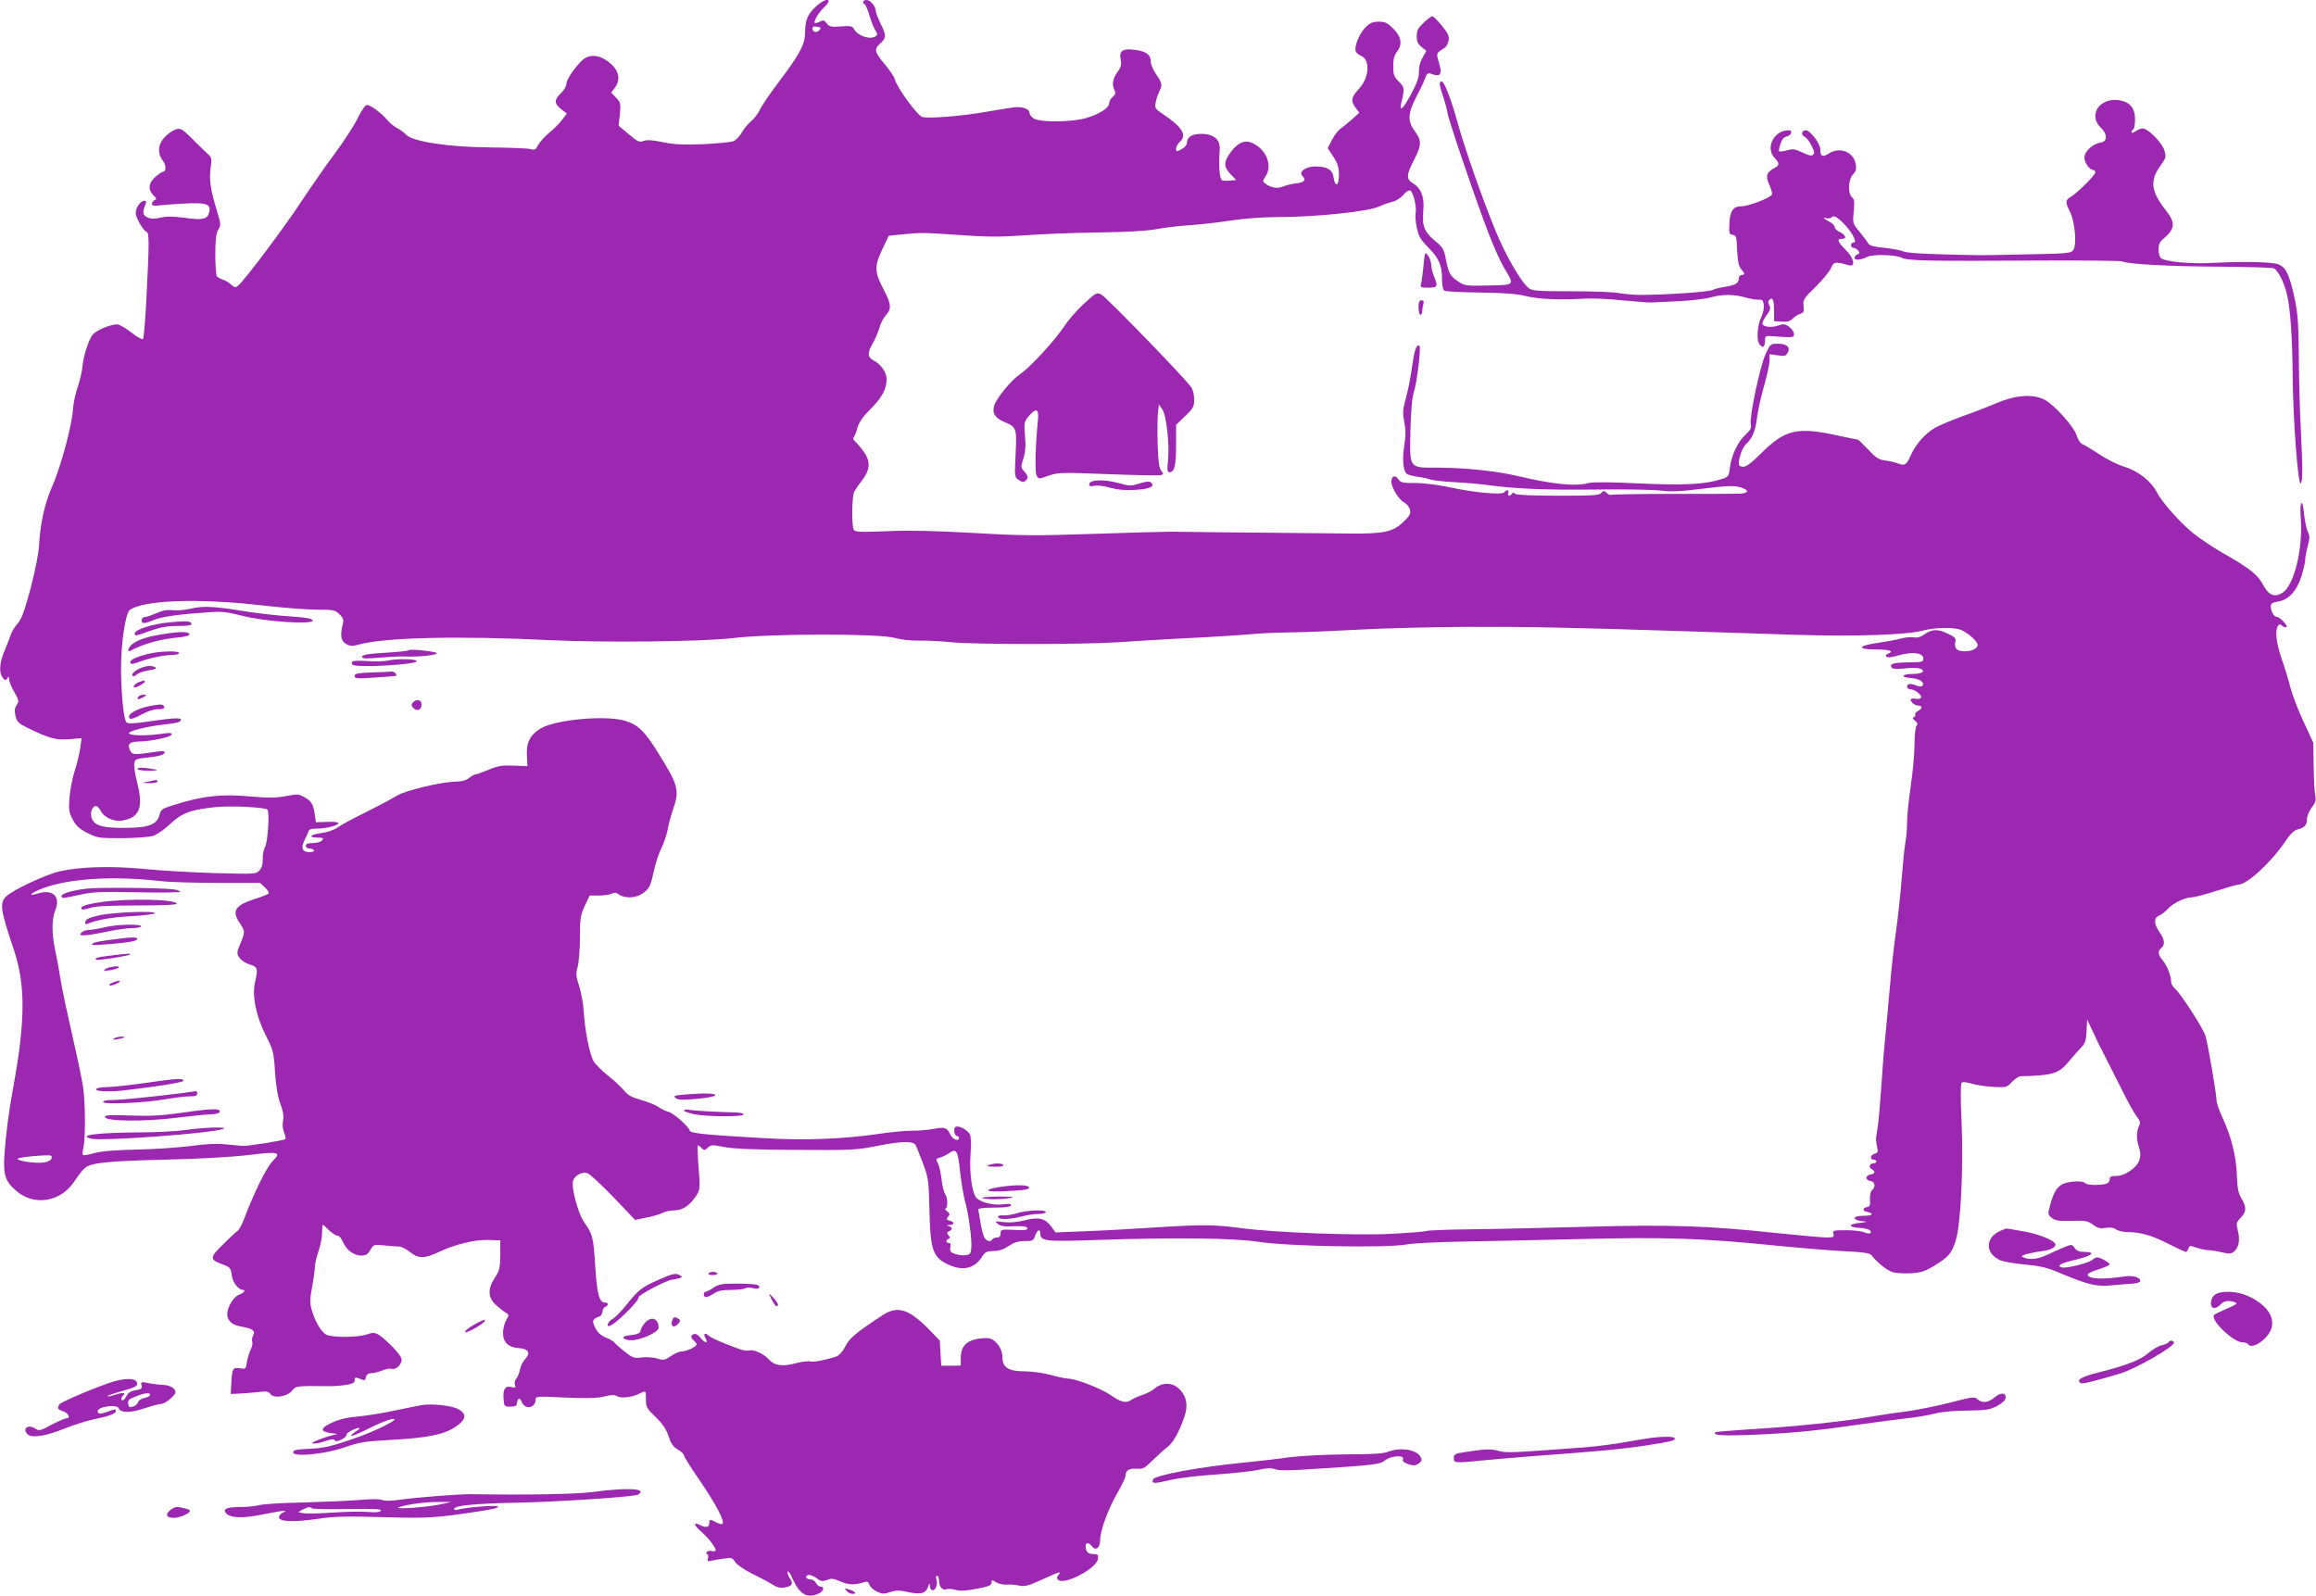 <?xml version="1.0" standalone="no"?>
<!DOCTYPE svg PUBLIC "-//W3C//DTD SVG 20010904//EN"
 "http://www.w3.org/TR/2001/REC-SVG-20010904/DTD/svg10.dtd">
<svg version="1.0" xmlns="http://www.w3.org/2000/svg"
 width="1280pt" height="882pt" viewBox="0 0 1280 882"
 preserveAspectRatio="xMidYMid meet">
<g transform="translate(0,882) scale(0.1,-0.1)"
fill="#9c27b0" stroke="none">
<path d="M4515 8789 c-49 -43 -65 -78 -65 -142 0 -70 -26 -121 -140 -272 -50
-66 -100 -139 -111 -163 -12 -24 -34 -52 -49 -63 -15 -12 -37 -39 -50 -61 -12
-21 -34 -44 -48 -49 -14 -5 -89 -12 -166 -16 -111 -4 -158 -2 -222 11 -59 12
-88 14 -107 7 -23 -9 -32 -5 -82 37 l-56 47 7 64 c5 59 4 65 -21 91 l-27 28
22 30 c29 38 21 88 -18 124 -62 58 -127 65 -170 19 -48 -50 -82 -104 -82 -126
0 -12 -13 -34 -30 -50 -38 -37 -38 -57 1 -88 l32 -25 -27 -35 c-15 -20 -47
-52 -72 -72 -24 -20 -51 -50 -60 -67 -13 -26 -19 -29 -42 -22 -15 4 -112 8
-217 9 -229 1 -434 32 -470 70 -11 12 -34 29 -52 38 -17 9 -41 29 -52 43 -28
35 -92 83 -112 84 -10 0 -30 -28 -53 -75 -21 -42 -77 -129 -125 -193 -48 -64
-130 -182 -183 -262 -90 -138 -317 -441 -352 -469 -14 -12 -20 -11 -39 6 -12
12 -33 24 -47 28 -14 4 -28 13 -32 19 -4 6 -8 60 -8 119 0 83 4 115 16 137 16
26 15 32 -6 101 -38 123 -46 179 -34 256 5 37 3 44 -21 65 -14 13 -52 50 -84
82 -52 52 -62 58 -86 52 -16 -4 -43 -22 -62 -41 -40 -40 -45 -90 -13 -133 20
-26 19 -62 0 -62 -5 0 -22 -11 -38 -25 -41 -34 -46 -71 -16 -102 19 -19 21
-25 9 -29 -8 -4 -15 -12 -15 -20 0 -11 10 -13 38 -10 20 3 84 8 142 11 122 6
148 -3 136 -49 -9 -38 -36 -44 -135 -30 -62 8 -99 9 -133 1 -35 -8 -55 -7 -74
2 -26 12 -28 28 -9 74 11 26 -20 22 -39 -5 -9 -12 -16 -33 -16 -45 0 -26 42
-99 61 -105 14 -5 14 -64 -2 -373 -6 -115 -14 -214 -19 -219 -4 -4 -31 10 -60
33 -29 23 -63 44 -77 47 -27 7 -119 -29 -140 -55 -22 -26 -51 -116 -57 -173
-2 -30 -15 -84 -27 -119 -12 -35 -23 -86 -25 -114 -6 -100 -68 -328 -121 -447
-37 -84 -62 -203 -67 -313 -2 -41 -21 -137 -46 -234 -35 -130 -50 -171 -72
-197 -16 -18 -33 -45 -38 -61 -5 -15 -20 -55 -34 -88 -29 -68 -33 -122 -11
-151 13 -16 16 -17 25 -4 8 13 10 12 10 -5 0 -11 13 -42 29 -70 26 -46 27 -51
13 -73 -12 -18 -13 -32 -6 -60 8 -32 17 -41 64 -64 122 -60 160 -70 233 -64
l68 6 -7 -52 c-4 -29 -17 -87 -31 -128 -13 -41 -26 -109 -29 -150 -5 -66 -3
-80 18 -120 19 -35 37 -52 81 -74 55 -28 62 -29 191 -29 78 1 150 6 173 13 21
7 63 36 94 66 65 61 114 79 254 93 82 8 270 -1 283 -14 13 -12 2 -175 -12
-204 -9 -16 -15 -48 -14 -70 1 -28 -5 -48 -18 -62 -19 -21 -23 -21 -249 -15
-126 4 -302 14 -390 23 -176 17 -343 13 -460 -12 -77 -16 -265 -104 -302 -141
-36 -36 -30 -75 43 -292 65 -193 65 -392 -2 -757 -26 -143 -42 -268 -49 -371
-8 -119 3 -154 67 -208 99 -85 247 -59 321 57 19 28 43 60 54 69 34 31 119 40
443 48 185 4 374 15 458 25 175 21 189 18 139 -33 -35 -36 -103 -174 -159
-322 -12 -30 -27 -59 -34 -63 -7 -4 -43 -37 -80 -74 -76 -74 -77 -85 -4 -112
42 -15 45 -19 51 -60 5 -40 36 -80 62 -81 17 0 5 -17 -21 -26 -39 -15 -77 -91
-63 -127 12 -30 32 -43 86 -52 54 -10 67 -22 54 -47 -6 -11 -8 -26 -5 -34 3
-9 0 -27 -8 -42 -7 -15 -17 -46 -21 -69 -6 -41 -7 -41 -40 -36 -39 6 -43 -1
-47 -92 l-3 -50 45 2 c25 1 71 5 103 8 49 6 60 5 71 -10 19 -27 94 -15 121 19
21 26 23 26 210 24 22 0 61 3 88 7 36 6 47 12 47 26 0 16 4 17 26 9 33 -13 31
-13 37 10 3 13 14 20 30 20 13 0 41 7 60 15 20 8 43 12 52 9 21 -8 55 23 55
50 0 13 -23 44 -57 78 -77 74 -88 79 -136 62 -48 -17 -187 -18 -222 -2 -29 13
-66 77 -84 144 -9 33 -8 59 4 120 8 44 15 93 15 109 0 17 9 56 20 88 11 31 20
77 20 102 0 25 2 45 4 45 3 0 18 -13 34 -30 17 -16 38 -30 47 -30 9 0 22 -15
30 -34 19 -45 60 -76 101 -76 26 0 36 6 51 31 18 31 19 31 77 25 32 -3 69 -6
81 -6 12 0 39 -13 60 -30 48 -38 80 -38 159 -1 91 43 200 70 276 67 l65 -2 0
-81 c-1 -71 -4 -85 -29 -124 -42 -62 -40 -113 6 -153 19 -17 43 -36 54 -42 18
-11 18 -13 1 -42 -9 -16 -17 -48 -17 -69 0 -53 30 -81 90 -85 53 -4 64 -27 31
-62 -11 -12 -24 -37 -27 -56 -4 -19 -13 -42 -21 -51 -8 -9 -11 -24 -7 -34 6
-15 3 -17 -18 -12 -35 9 -49 -10 -45 -64 3 -43 4 -44 38 -44 28 0 35 4 37 23
4 28 15 28 27 0 18 -42 75 -30 75 15 0 19 4 20 165 12 123 -5 178 -3 216 6 38
10 55 10 69 2 21 -14 82 -7 122 13 38 19 38 19 38 -31 0 -42 4 -50 54 -98 39
-38 58 -67 71 -106 13 -40 25 -58 51 -73 19 -11 34 -26 34 -32 0 -7 41 -73 92
-146 85 -125 135 -220 121 -233 -3 -4 -18 0 -34 8 -36 19 -39 19 -39 -5 0 -22
-20 -26 -52 -9 -36 19 -34 -2 4 -34 44 -37 89 -97 83 -108 -3 -4 -14 -5 -24
-2 -10 3 -22 0 -25 -6 -4 -6 -3 -11 2 -11 6 0 8 -10 5 -21 -5 -19 -3 -21 18
-16 13 3 45 9 70 12 42 6 47 5 63 -20 10 -15 50 -42 94 -64 42 -21 93 -47 112
-60 24 -15 44 -20 65 -16 43 8 51 20 31 50 -10 14 -15 32 -13 38 3 7 16 -13
30 -45 38 -82 80 -105 142 -76 27 12 34 38 10 38 -8 0 -19 9 -25 20 -6 11 -19
20 -30 20 -24 0 -34 16 -14 24 8 3 28 -4 45 -16 25 -19 34 -21 60 -11 25 10
37 8 75 -9 45 -19 78 -20 131 -3 16 5 23 2 28 -15 4 -11 22 -28 41 -37 29 -14
39 -15 73 -3 33 10 51 11 99 0 71 -15 97 -8 111 28 9 25 9 25 10 5 1 -13 7
-23 15 -23 18 0 30 33 21 60 -4 11 -2 20 4 20 6 0 11 -13 11 -29 0 -33 20 -54
43 -45 8 3 31 1 49 -4 24 -7 58 -5 116 6 67 13 82 19 82 34 0 17 2 17 25 2 13
-8 39 -14 57 -13 18 2 49 -1 70 -5 31 -7 50 -2 127 33 101 46 109 48 91 26
-10 -12 -10 -19 -2 -27 33 -33 214 63 220 115 3 24 0 27 -26 27 -29 0 -42 14
-42 46 0 19 20 18 35 -3 20 -27 45 -9 45 32 0 53 42 168 94 260 25 44 46 86
46 95 0 32 18 44 60 42 37 -3 46 2 89 45 27 26 63 59 80 72 33 24 66 81 96
167 22 64 15 111 -24 153 -37 40 -95 43 -138 7 -15 -13 -46 -29 -68 -36 -22
-7 -49 -19 -60 -26 -31 -22 -56 -17 -117 25 -56 38 -194 91 -237 91 -12 0 -54
9 -93 20 -42 11 -103 20 -144 20 -91 0 -124 21 -124 80 0 46 -36 95 -75 103
-14 2 -46 0 -70 -5 -58 -12 -85 -46 -85 -103 l0 -43 -54 -1 -54 0 -4 69 -4 70
-64 66 c-108 109 -170 128 -251 75 -149 -98 -184 -127 -207 -173 -15 -29 -34
-50 -50 -56 -52 -18 -128 -33 -144 -27 -8 3 -44 -1 -79 -10 -75 -20 -118 -14
-150 21 -29 32 -84 57 -109 49 -10 -3 -35 1 -56 9 -100 37 -150 59 -167 73
-22 20 -32 11 -17 -16 16 -30 -4 -26 -29 5 -13 16 -27 24 -36 20 -19 -7 -19
-20 0 -36 8 -7 15 -16 15 -21 0 -13 -56 -39 -82 -39 -13 0 -40 -12 -61 -26
-34 -23 -41 -24 -74 -13 -20 6 -57 9 -84 6 -45 -6 -52 -3 -98 33 -27 22 -52
44 -56 50 -4 6 -25 18 -46 27 -28 11 -46 27 -59 53 -20 40 -17 49 23 63 9 4
17 16 17 27 0 11 7 23 15 26 19 8 19 24 0 24 -33 0 -45 44 -55 197 -10 163
-15 182 -58 242 -39 53 -79 209 -63 240 15 28 48 44 76 37 13 -3 77 -63 144
-132 l121 -127 62 13 c35 6 75 18 90 26 15 8 45 14 67 14 45 0 86 29 121 84
19 31 20 41 11 152 -5 66 -7 121 -5 123 2 2 11 -4 20 -13 15 -16 18 -16 36 0
17 17 25 17 91 4 51 -10 166 -15 397 -16 311 -2 330 -1 449 22 133 27 199 28
212 4 4 -8 22 -53 40 -100 30 -81 32 -92 36 -264 5 -223 20 -261 116 -301 72
-30 135 -14 173 46 18 29 26 33 65 34 30 0 56 9 84 28 30 20 52 27 88 27 44 0
49 2 58 30 12 34 29 40 29 10 0 -40 29 -44 310 -34 430 15 755 11 895 -10 159
-25 704 -35 816 -15 41 7 178 14 304 16 127 2 421 9 655 14 473 12 677 5 1085
-36 132 -13 302 -27 378 -31 105 -5 142 -10 150 -22 32 -40 84 -83 115 -93 18
-6 64 -9 101 -7 55 3 78 10 125 38 86 52 102 71 125 143 28 92 43 398 32 662
-6 119 -5 204 0 210 6 6 27 4 57 -5 26 -8 80 -16 120 -18 70 -3 73 -3 101 27
16 17 37 31 48 32 182 5 211 14 269 84 21 26 51 60 66 75 23 23 27 37 30 91
l3 64 33 -70 c17 -38 46 -97 64 -130 17 -33 58 -114 91 -180 32 -66 70 -135
84 -153 22 -29 24 -37 14 -58 -14 -32 -14 -72 0 -113 19 -54 4 -97 -46 -131
-28 -20 -56 -30 -79 -30 -29 0 -36 -4 -36 -19 0 -11 -9 -21 -22 -25 -36 -9
-106 -7 -113 4 -9 15 -92 12 -125 -5 -33 -17 -51 -47 -70 -119 -13 -47 -12
-50 9 -67 19 -16 38 -19 110 -17 77 2 89 0 118 -21 25 -19 39 -23 70 -18 26 4
44 1 57 -8 11 -8 39 -15 62 -15 72 0 139 -19 230 -66 48 -24 90 -44 95 -44 4
0 10 8 14 19 5 17 9 17 43 5 20 -7 49 -13 64 -14 14 0 49 -5 77 -12 44 -10 53
-9 70 6 25 23 32 62 19 114 -10 40 -9 45 16 71 32 33 33 58 4 107 -17 29 -23
56 -25 123 -3 105 -30 214 -77 317 -20 42 -36 89 -36 104 0 32 -45 296 -60
352 -11 40 -134 231 -168 262 -12 11 -22 26 -22 35 0 34 -22 92 -45 120 -29
33 -31 53 -10 71 22 18 19 46 -10 88 -32 46 -32 80 -2 91 12 5 33 21 47 36 30
33 94 64 133 65 15 0 75 16 134 35 59 19 114 35 123 35 48 0 180 121 258 236
28 42 50 64 69 69 40 10 53 24 53 57 0 16 12 45 26 64 21 27 25 40 20 66 -4
18 -8 92 -9 163 l-2 130 -51 110 c-29 61 -62 146 -74 190 -11 44 -34 119 -51
167 -29 87 -36 151 -20 177 8 12 12 13 25 1 9 -7 19 -10 23 -6 8 8 -37 56 -53
56 -16 0 -34 31 -34 58 0 16 9 22 41 27 59 10 103 59 129 141 11 36 20 76 20
88 0 12 6 46 14 76 12 46 12 59 1 80 -7 14 -17 59 -21 99 -9 97 -26 71 -18
-29 12 -165 -37 -364 -100 -406 -44 -28 -77 -15 -107 41 -31 59 -76 94 -220
176 -59 34 -137 86 -172 115 -73 61 -170 170 -197 224 -31 60 -103 117 -179
140 -37 11 -99 42 -140 70 -41 27 -83 52 -93 56 -10 3 -23 23 -30 45 -14 49
-124 172 -179 200 -64 32 -156 26 -259 -17 -47 -20 -134 -54 -195 -75 -60 -22
-128 -51 -151 -64 -55 -32 -106 -90 -134 -153 -25 -54 -32 -58 -75 -42 -14 5
-45 12 -67 15 -34 4 -51 15 -93 60 -28 30 -54 55 -57 55 -4 0 -58 11 -122 25
-215 46 -282 30 -414 -102 -51 -51 -80 -73 -97 -73 -17 0 -25 6 -25 18 0 35
21 90 41 108 33 30 51 72 60 147 5 39 22 117 39 175 16 58 30 120 30 140 l0
34 44 -6 c39 -6 46 -4 56 14 17 31 -4 50 -54 50 -41 0 -42 -1 -68 -57 -31 -68
-91 -352 -82 -388 5 -20 -1 -32 -29 -58 -43 -39 -77 -112 -86 -181 -6 -49 -8
-52 -46 -64 -88 -29 -207 -36 -458 -24 -160 8 -256 8 -278 2 -68 -20 -198 -7
-392 39 -115 27 -283 45 -433 46 -170 0 -163 -10 -159 203 3 113 9 182 19 214
17 53 41 247 31 256 -13 13 -27 -19 -36 -84 -14 -97 -26 -160 -44 -224 -12
-45 -13 -65 -4 -113 9 -43 9 -75 0 -130 -11 -71 -7 -131 11 -154 5 -6 32 -14
61 -18 29 -4 62 -11 74 -16 12 -4 71 -11 130 -14 59 -3 142 -10 183 -16 156
-21 324 -28 590 -25 151 2 313 0 360 -5 66 -8 116 -6 225 8 160 20 198 21 239
4 38 -15 23 -30 -29 -30 -22 -1 -188 -1 -370 -1 -181 0 -331 -3 -334 -5 -2 -3
-12 2 -21 10 -15 14 -18 14 -30 0 -10 -13 -48 -15 -239 -15 -150 0 -231 4
-238 11 -8 8 -13 8 -17 0 -11 -17 -26 -13 -20 4 7 17 -11 21 -22 4 -10 -16
-168 -2 -299 27 -66 14 -142 24 -191 24 -73 0 -83 2 -96 22 -17 25 -38 17 -38
-15 0 -32 42 -100 70 -114 14 -7 28 -24 32 -39 6 -23 1 -33 -34 -67 -58 -57
-109 -68 -298 -66 -465 4 -933 9 -990 10 -36 0 -229 -5 -430 -12 -324 -11
-398 -10 -660 5 -210 12 -346 15 -473 10 -148 -6 -180 -5 -188 7 -13 20 -11
186 2 211 6 11 26 41 45 65 44 58 46 104 6 159 -16 21 -36 45 -45 53 -11 9
-14 18 -8 25 5 6 14 29 20 52 8 28 29 60 71 102 65 65 90 111 90 166 0 38 -31
83 -74 105 -32 18 -33 41 -2 94 13 23 29 61 36 84 6 24 22 55 35 69 33 36 31
63 -9 139 -53 101 -55 131 -11 224 l37 78 81 8 c102 10 104 10 322 -5 143 -10
214 -10 345 -1 91 7 273 14 405 16 157 2 269 8 325 18 47 9 130 19 185 22 55
4 157 15 227 26 73 11 179 19 250 19 218 0 510 30 572 59 23 11 56 22 73 26
18 4 44 20 58 37 14 17 31 28 39 25 17 -7 37 -94 30 -124 -3 -12 -1 -47 6 -80
10 -50 20 -66 66 -113 59 -61 74 -97 74 -177 0 -30 5 -55 13 -60 6 -4 95 -9
197 -10 135 -2 204 -7 255 -20 70 -17 185 -22 320 -14 39 3 133 -1 210 -9 77
-7 149 -13 160 -12 11 0 79 4 150 7 72 4 152 13 179 21 63 18 129 18 192 0 27
-8 60 -13 74 -13 21 2 25 -3 28 -30 2 -17 -4 -45 -12 -62 -24 -45 -30 -132
-11 -155 18 -23 29 -15 30 22 0 26 1 27 50 23 105 -8 110 -7 110 13 0 10 -12
28 -26 39 -24 17 -31 18 -63 7 -41 -13 -86 -6 -86 13 0 7 11 28 25 46 19 27
22 38 14 53 -8 14 -8 23 0 31 18 18 26 -2 26 -61 l0 -57 42 -3 c30 -2 46 2 60
16 10 11 29 23 41 27 21 6 23 12 20 43 -4 35 0 42 67 107 39 39 77 85 85 104
14 35 25 36 98 15 39 -11 29 39 -18 86 -45 45 -50 60 -19 60 28 0 20 22 -14
38 -15 7 -27 19 -27 27 0 8 -13 21 -30 30 -31 16 -41 29 -15 19 8 -4 22 -1 29
6 12 9 22 4 53 -23 49 -45 92 -117 69 -117 -9 0 -16 -7 -16 -15 0 -8 6 -15 14
-15 7 0 19 -7 26 -15 10 -12 9 -16 -4 -21 -9 -3 -16 -12 -16 -20 0 -15 36 -11
72 7 27 14 156 11 186 -5 34 -18 153 -20 748 -16 254 1 467 -1 474 -5 24 -15
271 -28 545 -29 149 -1 279 -5 291 -9 22 -8 57 -75 73 -142 19 -78 30 -233 32
-447 2 -246 29 -604 44 -600 12 3 12 81 1 302 -5 91 -10 269 -11 395 -2 222
-6 265 -40 396 -20 75 -38 104 -73 118 -34 13 -188 17 -357 8 -129 -7 -265 6
-292 26 -7 5 -13 26 -13 47 0 30 6 44 29 62 62 53 65 88 12 154 -83 106 -91
164 -31 248 31 43 33 48 22 85 -13 43 -90 121 -120 121 -9 0 -28 -7 -40 -16
-12 -8 -22 -11 -22 -5 0 5 5 13 10 16 6 3 10 29 10 56 0 59 -27 94 -83 104
-109 21 -180 -80 -107 -150 39 -37 38 -78 0 -83 -43 -6 -90 -49 -90 -83 0 -28
29 -69 50 -69 6 0 10 -6 10 -13 0 -16 -103 -117 -137 -136 -28 -15 -29 -31 -2
-83 27 -53 38 -184 17 -211 -13 -17 -37 -19 -258 -23 -291 -6 -225 -6 -462 0
-119 3 -205 9 -218 16 -12 6 -58 15 -103 20 -61 6 -84 12 -92 25 -5 10 -27 38
-48 64 -38 46 -38 47 -32 112 5 53 4 68 -9 78 -25 21 -21 99 5 127 17 18 20
30 15 58 -13 68 -89 97 -151 56 -32 -21 -45 -14 -45 26 0 31 -56 104 -80 104
-24 0 -27 -28 -5 -37 19 -7 58 -80 50 -93 -9 -15 -24 -12 -70 10 -34 16 -47
18 -79 9 -21 -6 -40 -8 -43 -5 -3 2 0 21 7 40 8 25 19 38 36 42 25 6 34 34 10
34 -82 0 -131 -97 -78 -153 28 -30 28 -41 -4 -57 -41 -23 -47 -44 -25 -92 10
-23 17 -47 14 -53 -6 -18 -129 -65 -167 -65 -47 0 -65 -25 -68 -95 -3 -55 -1
-60 18 -63 20 -3 22 -10 25 -87 3 -61 9 -88 22 -102 21 -24 22 -33 2 -33 -8 0
-15 -8 -15 -19 0 -26 -18 -37 -75 -46 -27 -4 -59 -12 -70 -18 -20 -11 -282
-28 -403 -27 -35 0 -86 5 -114 10 -28 6 -146 10 -262 10 -179 0 -215 2 -235
16 -42 30 -130 182 -187 322 -78 192 -170 455 -210 601 -34 122 -72 221 -86
221 -16 0 -14 -19 8 -85 13 -38 23 -78 24 -88 0 -25 168 -517 229 -672 28 -72
66 -157 86 -189 56 -94 60 -91 -89 -94 -124 -3 -131 -2 -168 23 -44 29 -52 45
-68 127 -10 51 -17 62 -57 95 -61 50 -75 86 -67 167 8 75 -12 126 -57 153 -38
23 -37 46 6 129 42 81 43 107 5 158 -41 54 -40 99 5 185 19 36 42 83 49 103
14 36 17 37 42 28 45 -17 56 1 37 63 -16 55 -17 52 31 82 9 6 19 24 22 40 5
25 -2 39 -37 83 -23 28 -47 52 -53 52 -6 0 -28 -16 -48 -36 -31 -29 -38 -42
-38 -74 0 -30 6 -43 27 -60 l26 -21 -21 -38 c-14 -24 -21 -54 -20 -78 1 -30
-10 -61 -42 -121 -44 -83 -68 -105 -56 -54 20 86 19 88 -13 121 -27 27 -31 39
-31 85 0 38 6 61 20 79 32 41 26 83 -19 128 -33 33 -45 39 -81 39 -34 0 -48
-6 -74 -32 -34 -35 -63 -106 -53 -132 4 -9 17 -20 30 -25 50 -19 45 -119 -9
-178 -46 -50 -50 -69 -24 -106 l23 -30 -40 -36 c-22 -20 -51 -43 -64 -52 -13
-9 -35 -37 -48 -63 l-23 -45 31 -47 c25 -39 31 -58 31 -102 0 -61 -21 -70 -30
-11 -6 41 -36 59 -101 59 -52 0 -93 -30 -71 -52 22 -22 12 -36 -30 -41 -24 -2
-57 -10 -74 -17 -33 -14 -67 -9 -98 13 -19 14 -19 16 -2 41 39 60 8 144 -67
183 -44 22 -82 8 -122 -44 -43 -57 -44 -84 -4 -126 l31 -32 -32 -3 c-17 -2
-38 -1 -45 1 -15 6 -20 75 -14 171 4 54 -33 86 -101 86 -52 0 -80 -17 -80 -50
0 -11 -13 -26 -30 -35 -28 -15 -30 -14 -30 3 0 10 9 27 20 37 42 38 15 82 -92
154 -44 29 -47 34 -41 64 3 17 12 44 19 59 19 38 18 47 -16 97 -17 24 -30 56
-30 71 0 38 -26 57 -91 65 -66 8 -85 -6 -75 -58 5 -26 1 -40 -19 -67 -26 -36
-31 -69 -15 -99 7 -14 5 -23 -10 -36 -11 -10 -20 -26 -20 -36 0 -25 -51 -58
-122 -80 -79 -25 -262 -27 -296 -3 -12 8 -22 21 -22 29 0 23 -39 37 -84 32
-22 -3 -95 -14 -161 -26 -132 -23 -308 -37 -347 -28 -27 7 -142 164 -153 210
-4 14 -29 51 -56 83 -54 64 -59 82 -28 110 38 34 39 46 8 109 -16 33 -29 66
-29 75 0 25 -29 60 -51 60 -20 0 -26 -15 -9 -25 5 -3 17 -32 26 -63 9 -31 24
-68 32 -80 13 -20 13 -25 1 -33 -31 -20 -99 3 -119 40 -9 17 -18 19 -72 15
-55 -4 -64 -2 -79 17 -14 18 -19 20 -38 9 -13 -6 -25 -9 -28 -7 -8 8 23 60 51
86 53 49 16 58 -39 10z m12 -137 c-16 -16 -37 -9 -37 12 0 9 9 12 26 8 23 -4
24 -6 11 -20z m-3091 -3177 c120 -14 263 -25 317 -25 92 0 100 -2 124 -26 20
-20 24 -31 18 -52 -16 -63 -11 -95 17 -111 23 -13 34 -14 74 -3 144 39 553 48
1044 24 302 -15 854 -9 1020 11 207 25 807 26 895 1 36 -10 90 -16 135 -15 41
1 122 -3 180 -9 128 -13 721 -13 920 0 80 6 228 14 330 20 205 10 316 17 435
27 44 4 139 7 210 8 72 1 234 8 360 15 127 7 392 14 590 15 342 1 557 -3 1235
-25 162 -5 426 -14 587 -19 323 -10 604 -1 698 23 71 19 180 20 216 3 39 -18
89 -63 89 -81 0 -20 -31 -36 -72 -36 -42 0 -58 15 -52 49 5 24 1 29 -44 50
-55 26 -86 24 -132 -9 -16 -12 -35 -16 -53 -13 -15 3 -47 0 -70 -6 -23 -7 -80
-17 -126 -24 -115 -16 -121 -37 -12 -37 76 0 102 -10 64 -24 -10 -4 -13 -10
-7 -16 6 -6 28 -4 58 5 83 25 146 18 146 -16 0 -17 -8 -19 -67 -20 -100 -1
-122 -7 -108 -29 5 -8 27 -9 70 -5 34 4 72 4 84 0 38 -12 17 -30 -35 -30 -64
0 -74 -19 -12 -23 46 -3 75 -22 64 -41 -5 -7 -15 -7 -32 -1 -36 14 -54 12 -54
-5 0 -8 9 -15 19 -15 24 0 66 -34 58 -47 -4 -6 -18 -8 -32 -5 -14 2 -25 0 -25
-5 0 -15 23 -33 42 -33 24 0 23 -17 -2 -30 -11 -6 -18 -15 -15 -20 3 -4 -1
-11 -7 -14 -9 -3 -8 -9 6 -20 14 -11 16 -19 8 -28 -6 -7 -11 -55 -11 -106 0
-51 -10 -154 -21 -229 -11 -74 -20 -163 -20 -197 0 -34 -4 -87 -10 -117 -5
-30 -14 -119 -20 -199 -6 -80 -20 -206 -30 -280 -11 -74 -27 -216 -35 -315 -9
-99 -19 -216 -24 -260 -5 -44 -15 -161 -21 -260 -7 -99 -16 -209 -21 -245 -5
-36 -10 -69 -11 -75 0 -5 2 -25 6 -43 7 -29 5 -34 -13 -39 -24 -6 -29 -33 -6
-33 8 0 15 -4 15 -10 0 -5 -6 -10 -14 -10 -23 0 -31 -22 -12 -32 23 -13 20
-26 -6 -30 -13 -2 -23 -10 -23 -18 0 -8 10 -16 23 -18 25 -4 30 -33 8 -51 -8
-7 -12 -27 -11 -51 2 -32 -1 -40 -17 -42 -24 -4 -25 -22 -1 -26 43 -9 34 -22
-15 -22 -72 0 -67 -27 6 -32 15 -1 2 -4 -28 -7 -66 -7 -68 -24 -3 -28 45 -2
73 -16 60 -29 -4 -4 -18 -2 -32 4 -14 7 -60 12 -102 12 -70 0 -75 -1 -70 -20
5 -18 0 -20 -39 -20 -24 0 -146 11 -271 24 -385 41 -588 48 -1058 35 -231 -6
-520 -13 -642 -14 -122 -1 -230 -6 -239 -9 -10 -4 -99 -11 -198 -16 -187 -10
-641 7 -821 31 -151 20 -221 21 -470 5 -137 -9 -320 -19 -406 -22 l-156 -6
-21 30 c-35 48 -69 57 -148 37 -44 -11 -84 -14 -118 -10 -48 6 -50 5 -31 -10
15 -13 37 -16 89 -13 51 2 70 -1 74 -10 3 -11 -12 -13 -72 -10 -73 3 -76 2
-76 -19 0 -16 -6 -23 -19 -23 -11 0 -23 -5 -26 -10 -10 -17 -34 -11 -45 11 -6
11 -16 47 -21 81 -5 33 -11 66 -12 72 -1 7 27 11 87 11 61 0 90 4 93 12 3 9
-9 11 -45 6 -52 -6 -115 9 -144 34 -25 22 -42 142 -34 245 4 56 3 95 -4 108
-14 26 -62 51 -79 41 -14 -9 -6 -51 10 -51 5 0 9 -4 9 -10 0 -22 -36 -8 -48
19 -17 38 -31 43 -93 31 -29 -6 -82 -10 -119 -10 -37 0 -111 -7 -166 -15 -206
-31 -425 -40 -654 -26 -332 19 -404 27 -408 42 -8 25 -89 96 -117 103 -15 4
-39 16 -54 26 -14 11 -57 28 -94 39 -54 15 -75 26 -97 52 -15 19 -55 56 -89
83 -34 27 -70 63 -80 80 -22 36 -48 167 -55 276 -2 41 -14 104 -25 139 -18 55
-19 69 -9 105 7 22 13 95 13 161 0 109 3 125 27 178 l27 57 51 0 c28 0 60 5
71 10 14 8 25 7 41 -5 32 -22 94 -19 129 6 38 26 45 42 63 126 8 39 26 93 39
120 14 27 30 73 36 103 5 30 19 82 30 114 38 107 31 134 -80 312 -76 123 -112
158 -185 180 -106 32 -381 7 -465 -42 -58 -34 -81 -79 -77 -149 l3 -60 -76 3
c-64 3 -86 -1 -137 -22 -34 -14 -66 -26 -73 -26 -6 0 -22 -9 -36 -20 -16 -13
-41 -20 -67 -20 -81 0 -288 -49 -336 -80 -25 -16 -99 -55 -165 -88 -66 -32
-137 -70 -158 -85 -23 -16 -59 -28 -92 -32 -62 -8 -74 -25 -19 -25 31 0 35 -2
24 -15 -7 -9 -29 -15 -51 -15 -28 0 -39 -4 -39 -15 0 -8 9 -15 19 -15 11 0 23
-4 26 -10 4 -6 -7 -10 -25 -10 -39 0 -48 22 -28 64 9 17 19 39 22 49 4 13 16
17 48 17 51 0 118 17 118 30 0 6 -28 9 -62 7 l-62 -2 -7 48 c-8 55 -20 72 -63
94 -26 14 -39 14 -99 2 -55 -10 -94 -10 -186 -2 -164 16 -274 4 -438 -49 -55
-17 -64 -23 -71 -51 -14 -55 -59 -72 -187 -73 -120 -1 -166 10 -185 46 -14 26
-6 66 15 74 10 3 20 -5 31 -25 20 -39 75 -63 123 -54 92 17 113 71 81 201 -12
46 -20 96 -18 112 3 25 7 27 66 34 75 8 102 16 102 30 0 6 -15 8 -37 4 -132
-19 -141 -19 -153 4 -18 34 -6 50 42 51 71 1 181 24 186 38 4 11 -7 12 -54 5
-86 -12 -177 -11 -181 3 -4 12 94 37 192 48 74 8 95 14 95 26 0 13 -39 11
-172 -8 -87 -13 -121 -14 -129 -6 -15 15 -29 150 -30 293 -1 139 24 309 48
328 74 55 376 66 719 27z m-541 -1526 c44 -5 184 -9 311 -9 l231 0 28 -26 c15
-14 24 -29 19 -33 -5 -5 -40 -19 -78 -31 -108 -35 -126 -65 -81 -132 30 -45
31 -49 3 -115 -20 -49 -20 -53 -5 -77 10 -14 34 -30 57 -37 44 -13 47 -22 30
-96 -18 -75 4 -185 56 -290 45 -89 47 -97 54 -210 6 -81 15 -136 30 -175 15
-40 19 -67 14 -93 -4 -21 -1 -48 6 -65 7 -17 10 -33 8 -36 -8 -8 -210 -40
-238 -38 -14 1 -57 6 -96 9 -48 5 -108 2 -185 -9 -63 -8 -197 -18 -299 -20
-125 -3 -203 -9 -239 -20 -30 -8 -58 -13 -62 -11 -4 3 -3 22 2 42 12 53 11
251 -2 336 -6 40 -33 169 -60 287 -27 118 -57 257 -65 310 -8 52 -22 126 -30
163 -19 90 -18 167 2 217 30 74 -14 116 -94 92 -52 -16 -52 -5 0 18 144 63
400 82 683 49z m4411 -1604 c7 -61 19 -134 27 -163 20 -68 40 -217 35 -262 -3
-31 -7 -35 -34 -38 -16 -2 -43 2 -58 8 -23 8 -27 15 -24 35 4 17 1 25 -8 25
-17 0 -18 17 -1 23 9 3 9 7 -1 19 -10 13 -10 17 3 22 20 7 19 23 -2 29 -14 4
-12 5 5 6 28 1 29 17 0 24 -18 5 -19 8 -8 22 11 13 10 18 -6 30 -10 8 -14 15
-8 15 14 0 12 64 -3 81 -6 8 -15 43 -19 78 -4 36 -13 76 -20 90 -13 24 -12 26
10 32 14 4 35 14 48 23 44 31 52 19 64 -99z m-5022 70 c-3 -8 -20 -17 -38 -20
-41 -8 -151 7 -148 20 2 9 166 24 184 17 4 -1 5 -9 2 -17z"/>
<path d="M1055 5456 c-33 -8 -78 -12 -101 -9 -29 4 -55 -1 -89 -16 -26 -11
-53 -21 -61 -21 -18 0 -28 -20 -17 -31 6 -6 28 -1 58 12 46 20 126 32 311 45
68 5 98 2 185 -20 126 -33 395 -50 387 -25 -3 10 -35 16 -124 22 -65 4 -175
16 -244 27 -175 29 -236 32 -305 16z"/>
<path d="M935 5380 c-93 -9 -190 -40 -190 -61 0 -16 -1 -17 90 16 51 18 91 25
148 25 58 0 78 3 75 13 -6 15 -24 16 -123 7z"/>
<path d="M902 5315 c-88 -14 -132 -28 -169 -54 -20 -14 -34 -48 -15 -39 77 40
162 64 262 74 45 4 69 11 67 18 -5 16 -50 16 -145 1z"/>
<path d="M2259 5226 c-3 -4 -61 -10 -129 -14 -92 -5 -125 -11 -128 -21 -4 -12
12 -13 99 -6 57 5 124 8 149 6 64 -3 174 9 164 19 -11 10 -147 24 -155 16z"/>
<path d="M812 5204 c-62 -16 -92 -31 -92 -44 0 -14 13 -12 57 4 49 19 135 36
178 36 19 0 35 5 35 10 0 15 -116 11 -178 -6z"/>
<path d="M2145 5169 c-22 -5 -74 -6 -116 -3 -48 4 -79 2 -83 -4 -3 -6 -2 -13
4 -17 28 -17 348 1 353 20 3 13 -106 16 -158 4z"/>
<path d="M774 5126 c-33 -15 -50 -33 -40 -43 3 -4 14 1 23 10 10 8 40 18 67
22 32 5 44 10 35 16 -20 12 -49 10 -85 -5z"/>
<path d="M2053 5103 c-77 -3 -93 -6 -93 -20 0 -14 13 -15 113 -8 61 4 114 8
116 10 8 8 -12 25 -27 23 -9 -1 -59 -4 -109 -5z"/>
<path d="M771 5051 c-21 -6 -43 -31 -27 -31 13 0 56 24 56 32 0 4 -1 8 -2 7
-2 -1 -14 -4 -27 -8z"/>
<path d="M765 4969 c-11 -17 -2 -18 25 -4 24 14 24 14 3 15 -12 0 -25 -5 -28
-11z"/>
<path d="M2281 4936 c-9 -11 -8 -17 4 -30 21 -20 45 -10 45 20 0 27 -30 33
-49 10z"/>
<path d="M840 4920 c-84 -15 -144 -50 -123 -71 6 -6 30 2 64 21 33 18 69 30
92 30 25 0 37 4 35 12 -6 16 -15 17 -68 8z"/>
<path d="M760 4570 c0 -6 24 -10 57 -10 68 0 66 5 -4 14 -34 4 -53 3 -53 -4z"/>
<path d="M820 4500 l-35 -7 43 -2 c23 0 42 4 42 9 0 6 -3 9 -7 9 -5 -1 -24 -5
-43 -9z"/>
<path d="M3796 2771 c-69 -5 -77 -8 -62 -20 13 -11 36 -12 116 -5 55 5 102 14
103 19 2 12 -50 14 -157 6z"/>
<path d="M3780 2682 c0 -5 26 -14 57 -21 70 -14 273 -15 273 -1 0 6 -19 10
-42 11 -111 3 -226 9 -255 14 -18 3 -33 2 -33 -3z"/>
<path d="M5465 2380 c-15 -6 -6 -9 33 -9 33 -1 51 3 47 9 -7 12 -52 12 -80 0z"/>
<path d="M5518 2258 c-93 -16 -67 -29 45 -22 115 6 131 10 122 24 -8 12 -89
11 -167 -2z"/>
<path d="M5428 2198 c23 -9 108 -9 157 1 28 5 8 7 -67 7 -59 -1 -99 -4 -90 -8z"/>
<path d="M5620 2114 c-25 -8 -58 -13 -74 -12 -15 2 -29 -1 -30 -7 -2 -17 58
-17 122 -1 33 9 78 16 101 16 23 0 41 5 41 10 0 15 -108 11 -160 -6z"/>
<path d="M479 3908 c-81 -9 -145 -29 -139 -43 6 -12 1 -12 105 10 67 15 118
17 313 13 128 -3 235 -1 238 3 2 4 -15 10 -38 13 -75 9 -410 12 -479 4z"/>
<path d="M561 3834 c-89 -13 -123 -25 -109 -40 4 -3 24 0 45 7 27 10 102 14
260 14 144 0 222 4 220 10 -8 25 -268 30 -416 9z"/>
<path d="M550 3761 c-57 -13 -76 -22 -78 -35 -3 -15 0 -17 14 -11 56 22 132
35 242 41 67 4 125 11 128 16 9 15 -227 6 -306 -11z"/>
<path d="M580 3695 c-30 -8 -69 -14 -86 -15 -17 0 -37 -7 -44 -15 -11 -13 -8
-15 16 -15 16 0 71 9 123 20 52 11 116 20 143 20 26 0 48 5 48 10 0 14 -135
11 -200 -5z"/>
<path d="M608 3625 c-79 -10 -109 -19 -97 -28 2 -2 58 1 123 7 79 7 121 15
124 24 4 14 -26 14 -150 -3z"/>
<path d="M610 3538 c-74 -9 -88 -13 -79 -23 6 -6 179 21 187 29 7 7 -11 6
-108 -6z"/>
<path d="M605 3473 c-11 -3 -24 -9 -29 -14 -12 -11 66 1 79 12 10 10 -15 10
-50 2z"/>
<path d="M620 3388 c-14 -6 -20 -12 -13 -15 6 -2 24 3 40 11 32 17 11 20 -27
4z"/>
<path d="M630 3080 c-11 -7 -5 -8 20 -4 43 8 51 14 19 14 -13 0 -31 -5 -39
-10z"/>
<path d="M810 2835 c-91 -13 -191 -24 -222 -24 -67 -1 -79 -20 -15 -23 59 -2
81 0 270 25 92 12 169 27 170 32 3 16 -30 15 -203 -10z"/>
<path d="M1015 2779 c-159 -20 -345 -39 -392 -39 -33 0 -53 -4 -53 -11 0 -16
236 -5 350 16 47 8 104 15 128 15 31 0 42 4 42 15 0 8 -3 14 -7 14 -5 -1 -35
-5 -68 -10z"/>
<path d="M995 2668 c-100 -14 -163 -18 -272 -14 -115 4 -143 3 -143 -8 0 -24
212 -27 390 -5 85 10 169 19 186 19 40 0 66 9 58 21 -8 13 -70 9 -219 -13z"/>
<path d="M1025 2574 c-49 -7 -162 -13 -250 -13 -238 -2 -348 -15 -272 -35 63
-15 670 30 731 54 32 13 -104 9 -209 -6z"/>
<path d="M7867 7348 c-4 -40 -9 -83 -13 -95 -6 -22 -3 -23 40 -23 52 0 55 6
31 63 -8 20 -15 49 -15 64 -1 25 -20 63 -32 63 -3 0 -8 -33 -11 -72z"/>
<path d="M5987 7138 c-37 -35 -84 -89 -104 -120 -55 -82 -189 -228 -245 -266
-48 -32 -130 -132 -143 -173 -13 -41 3 -69 53 -90 71 -30 72 -34 65 -179 -6
-125 -6 -127 17 -143 18 -12 27 -14 37 -5 18 15 16 28 -7 53 -18 20 -19 23 -4
70 11 36 14 71 9 126 -6 72 -5 78 20 108 43 50 58 42 51 -26 -14 -144 -17
-282 -7 -301 11 -21 11 -21 67 -1 54 18 70 18 331 8 151 -6 281 -8 290 -5 14
6 14 8 1 24 -12 13 -17 50 -20 147 -2 72 -1 150 2 175 l5 45 19 -28 c23 -33
41 -200 31 -289 -5 -48 -3 -58 9 -58 27 0 36 37 36 150 l0 112 50 48 c45 43
50 53 50 92 0 24 -7 55 -17 68 -29 45 -467 496 -495 511 -26 14 -29 13 -101
-53z"/>
<path d="M7840 7120 c0 -22 5 -40 10 -40 6 0 10 8 10 18 0 9 3 27 6 40 5 16 2
22 -10 22 -12 0 -16 -10 -16 -40z"/>
<path d="M6053 6163 c-21 -3 -33 -10 -33 -19 0 -12 7 -14 29 -9 17 3 53 -1 87
-11 40 -11 80 -15 136 -12 82 5 112 18 90 40 -9 9 -23 8 -63 -4 -43 -14 -57
-15 -97 -3 -61 17 -109 23 -149 18z"/>
<path d="M11054 2016 c-84 -37 -83 -127 3 -163 19 -7 81 -18 138 -23 85 -8
119 -16 196 -49 150 -63 200 -75 288 -65 42 4 92 8 111 9 18 1 36 7 38 13 6
19 -38 34 -82 27 -125 -19 -207 -15 -208 10 0 6 27 19 61 29 34 11 61 23 61
27 0 10 -53 39 -70 39 -6 0 -17 -6 -25 -13 -17 -18 -151 -51 -172 -42 -27 10
-2 23 82 43 88 21 111 42 46 42 -30 0 -44 6 -55 22 -15 21 -16 21 -58 4 -24
-10 -66 -29 -94 -42 -52 -24 -93 -29 -129 -15 -17 7 -15 9 15 19 19 5 57 13
84 16 47 6 76 20 76 37 0 21 -91 58 -178 73 -50 9 -93 16 -95 16 -1 -1 -16 -7
-33 -14z"/>
<path d="M3915 1781 c-3 -5 8 -9 24 -9 17 1 28 5 25 10 -7 11 -41 10 -49 -1z"/>
<path d="M3635 1744 c-90 -40 -106 -53 -175 -139 -27 -34 -60 -67 -74 -75 -22
-11 -37 -40 -21 -40 26 0 165 135 165 160 0 13 146 90 182 96 58 10 65 14 48
24 -24 15 -40 12 -125 -26z"/>
<path d="M3944 1703 c-18 -13 -38 -23 -43 -23 -6 0 -11 -7 -11 -15 0 -20 19
-19 55 5 22 15 47 20 95 20 36 0 71 4 79 9 7 5 27 5 42 1 30 -9 48 3 27 17 -7
4 -57 8 -112 8 -86 0 -103 -3 -132 -22z"/>
<path d="M12242 1664 c-28 -19 -31 -74 -4 -74 10 0 25 9 35 20 17 20 47 24 81
11 14 -5 4 -13 -48 -35 -36 -16 -68 -31 -70 -35 -19 -30 108 -151 158 -151 14
0 28 -4 31 -10 21 -34 116 33 130 92 16 64 -32 129 -130 174 -60 28 -149 32
-183 8z"/>
<path d="M4252 1665 c12 -31 32 -65 40 -65 15 0 8 19 -18 47 -14 15 -24 24
-22 18z"/>
<path d="M3716 1524 c-14 -36 9 -49 35 -18 10 13 10 17 -2 25 -20 12 -26 11
-33 -7z"/>
<path d="M2622 1499 c-59 -33 -72 -60 -14 -30 48 25 78 48 72 55 -3 3 -29 -8
-58 -25z"/>
<path d="M3561 1504 c-12 -15 -21 -33 -21 -40 0 -13 -19 -21 -70 -26 -38 -4
-30 -23 12 -26 50 -4 158 43 158 69 0 54 -44 67 -79 23z"/>
<path d="M11985 1401 c-3 -5 -20 -13 -38 -17 -17 -3 -51 -23 -74 -43 -41 -37
-123 -69 -271 -106 -99 -25 -130 -43 -102 -60 9 -6 71 9 215 52 89 26 311 155
300 173 -8 13 -22 13 -30 1z"/>
<path d="M632 1185 c-74 -21 -295 -113 -304 -128 -13 -21 -9 -28 22 -38 30
-11 42 -39 16 -39 -8 0 -44 -16 -81 -35 -63 -34 -69 -35 -91 -21 -40 27 -75
-4 -39 -34 24 -20 100 -7 200 33 50 20 122 43 160 51 85 17 125 32 125 46 0
13 0 13 -48 -4 -37 -14 -52 -12 -52 4 0 25 107 40 116 16 10 -26 62 -27 141
-1 41 14 84 25 94 25 21 0 79 47 79 65 0 21 -31 39 -69 40 -20 1 -56 5 -80 10
-41 8 -44 7 -39 -12 5 -18 0 -22 -31 -27 -26 -4 -42 -13 -51 -31 -7 -14 -17
-25 -22 -25 -12 0 -10 14 4 28 16 16 -7 16 -51 1 -18 -6 -34 -9 -37 -6 -3 2
34 15 81 28 74 21 85 27 83 44 -4 26 -53 30 -126 10z m198 -75 c0 -6 -14 -13
-31 -17 -18 -3 -34 -14 -36 -24 -3 -9 -14 -20 -26 -23 -25 -6 -24 -7 -29 18
-2 16 7 24 42 37 52 21 80 23 80 9z"/>
<path d="M11022 1095 c-34 -29 -68 -32 -93 -9 -16 15 -29 13 -156 -20 -76 -19
-181 -40 -233 -47 -52 -6 -143 -20 -203 -30 -138 -25 -420 -55 -662 -69 -104
-7 -192 -14 -194 -16 -19 -18 37 -22 224 -14 207 9 338 22 599 60 72 10 176
24 231 30 55 6 127 18 160 27 35 9 110 16 180 16 108 2 124 5 165 27 30 17 45
32 45 45 0 29 -28 29 -63 0z"/>
<path d="M2335 1054 c-16 -2 -82 -16 -145 -29 -63 -14 -156 -29 -206 -34 -63
-5 -109 -16 -148 -34 -66 -30 -69 -49 -10 -58 l39 -5 -45 -12 c-25 -7 -58 -19
-75 -27 -25 -11 -27 -14 -9 -14 12 -1 41 6 65 14 30 11 45 12 49 4 5 -8 17 -6
39 5 17 9 29 21 26 26 -6 9 64 44 72 36 2 -2 -8 -11 -23 -20 -53 -36 -13 -26
72 17 49 25 105 48 124 52 78 16 -77 -64 -216 -111 -115 -39 -155 -48 -231
-52 -74 -3 -93 -7 -93 -20 0 -27 177 -10 285 28 80 28 108 33 255 41 201 11
293 29 357 72 62 41 65 73 12 100 -37 18 -139 29 -194 21z"/>
<path d="M9130 873 c-19 -2 -82 -13 -140 -23 -58 -11 -161 -24 -230 -30 -422
-31 -431 -32 -480 -19 -39 10 -67 10 -147 -2 -94 -13 -98 -15 -98 -39 0 -28 2
-28 185 -10 52 5 158 14 235 20 347 25 519 41 640 60 149 23 167 28 160 41 -6
9 -54 10 -125 2z"/>
<path d="M7670 795 c-25 -10 -93 -14 -235 -14 -116 -1 -246 -8 -310 -16 -60
-9 -176 -22 -256 -30 -240 -23 -488 -70 -496 -92 -10 -25 4 -25 94 -4 50 12
161 25 258 31 94 7 198 18 232 26 47 10 70 11 90 3 20 -8 79 -8 208 1 343 22
371 25 400 48 33 26 108 31 99 7 -4 -10 3 -18 21 -25 35 -13 48 -13 69 3 15
11 16 18 7 34 -21 41 -112 55 -181 28z"/>
<path d="M3275 573 c-94 -12 -363 -17 -670 -12 -64 1 -297 -17 -398 -31 -49
-7 -84 -7 -95 -1 -11 6 -59 6 -127 0 -61 -5 -202 -11 -315 -14 -113 -2 -221
-9 -240 -15 -19 -5 -64 -10 -100 -10 -76 0 -100 -10 -81 -34 23 -27 93 -30
203 -7 114 23 146 26 110 9 -13 -6 -21 -19 -20 -27 5 -23 87 -25 216 -6 88 13
153 15 357 9 253 -7 289 -5 538 33 74 11 105 19 98 26 -9 9 -183 -5 -228 -19
-7 -2 -13 1 -13 6 0 18 111 29 347 34 206 4 587 28 661 42 12 2 22 11 22 19 0
19 -109 19 -265 -2z m-845 -69 c-84 -17 -270 -29 -222 -14 51 16 140 28 217
28 l70 0 -65 -14z m-706 -21 c3 -4 92 -6 197 -4 149 2 190 0 184 -9 -6 -9 -28
-11 -75 -7 -37 3 -126 1 -196 -4 -71 -5 -142 -6 -158 -3 l-28 6 23 13 c28 15
43 18 53 8z"/>
<path d="M940 472 c-29 -23 -19 -42 21 -42 32 0 89 25 89 39 0 8 -47 21 -75
21 -7 0 -23 -8 -35 -18z"/>
<path d="M4679 26 c7 -9 23 -16 34 -16 26 0 12 15 -23 25 -22 7 -23 6 -11 -9z"/>
</g>
</svg>
